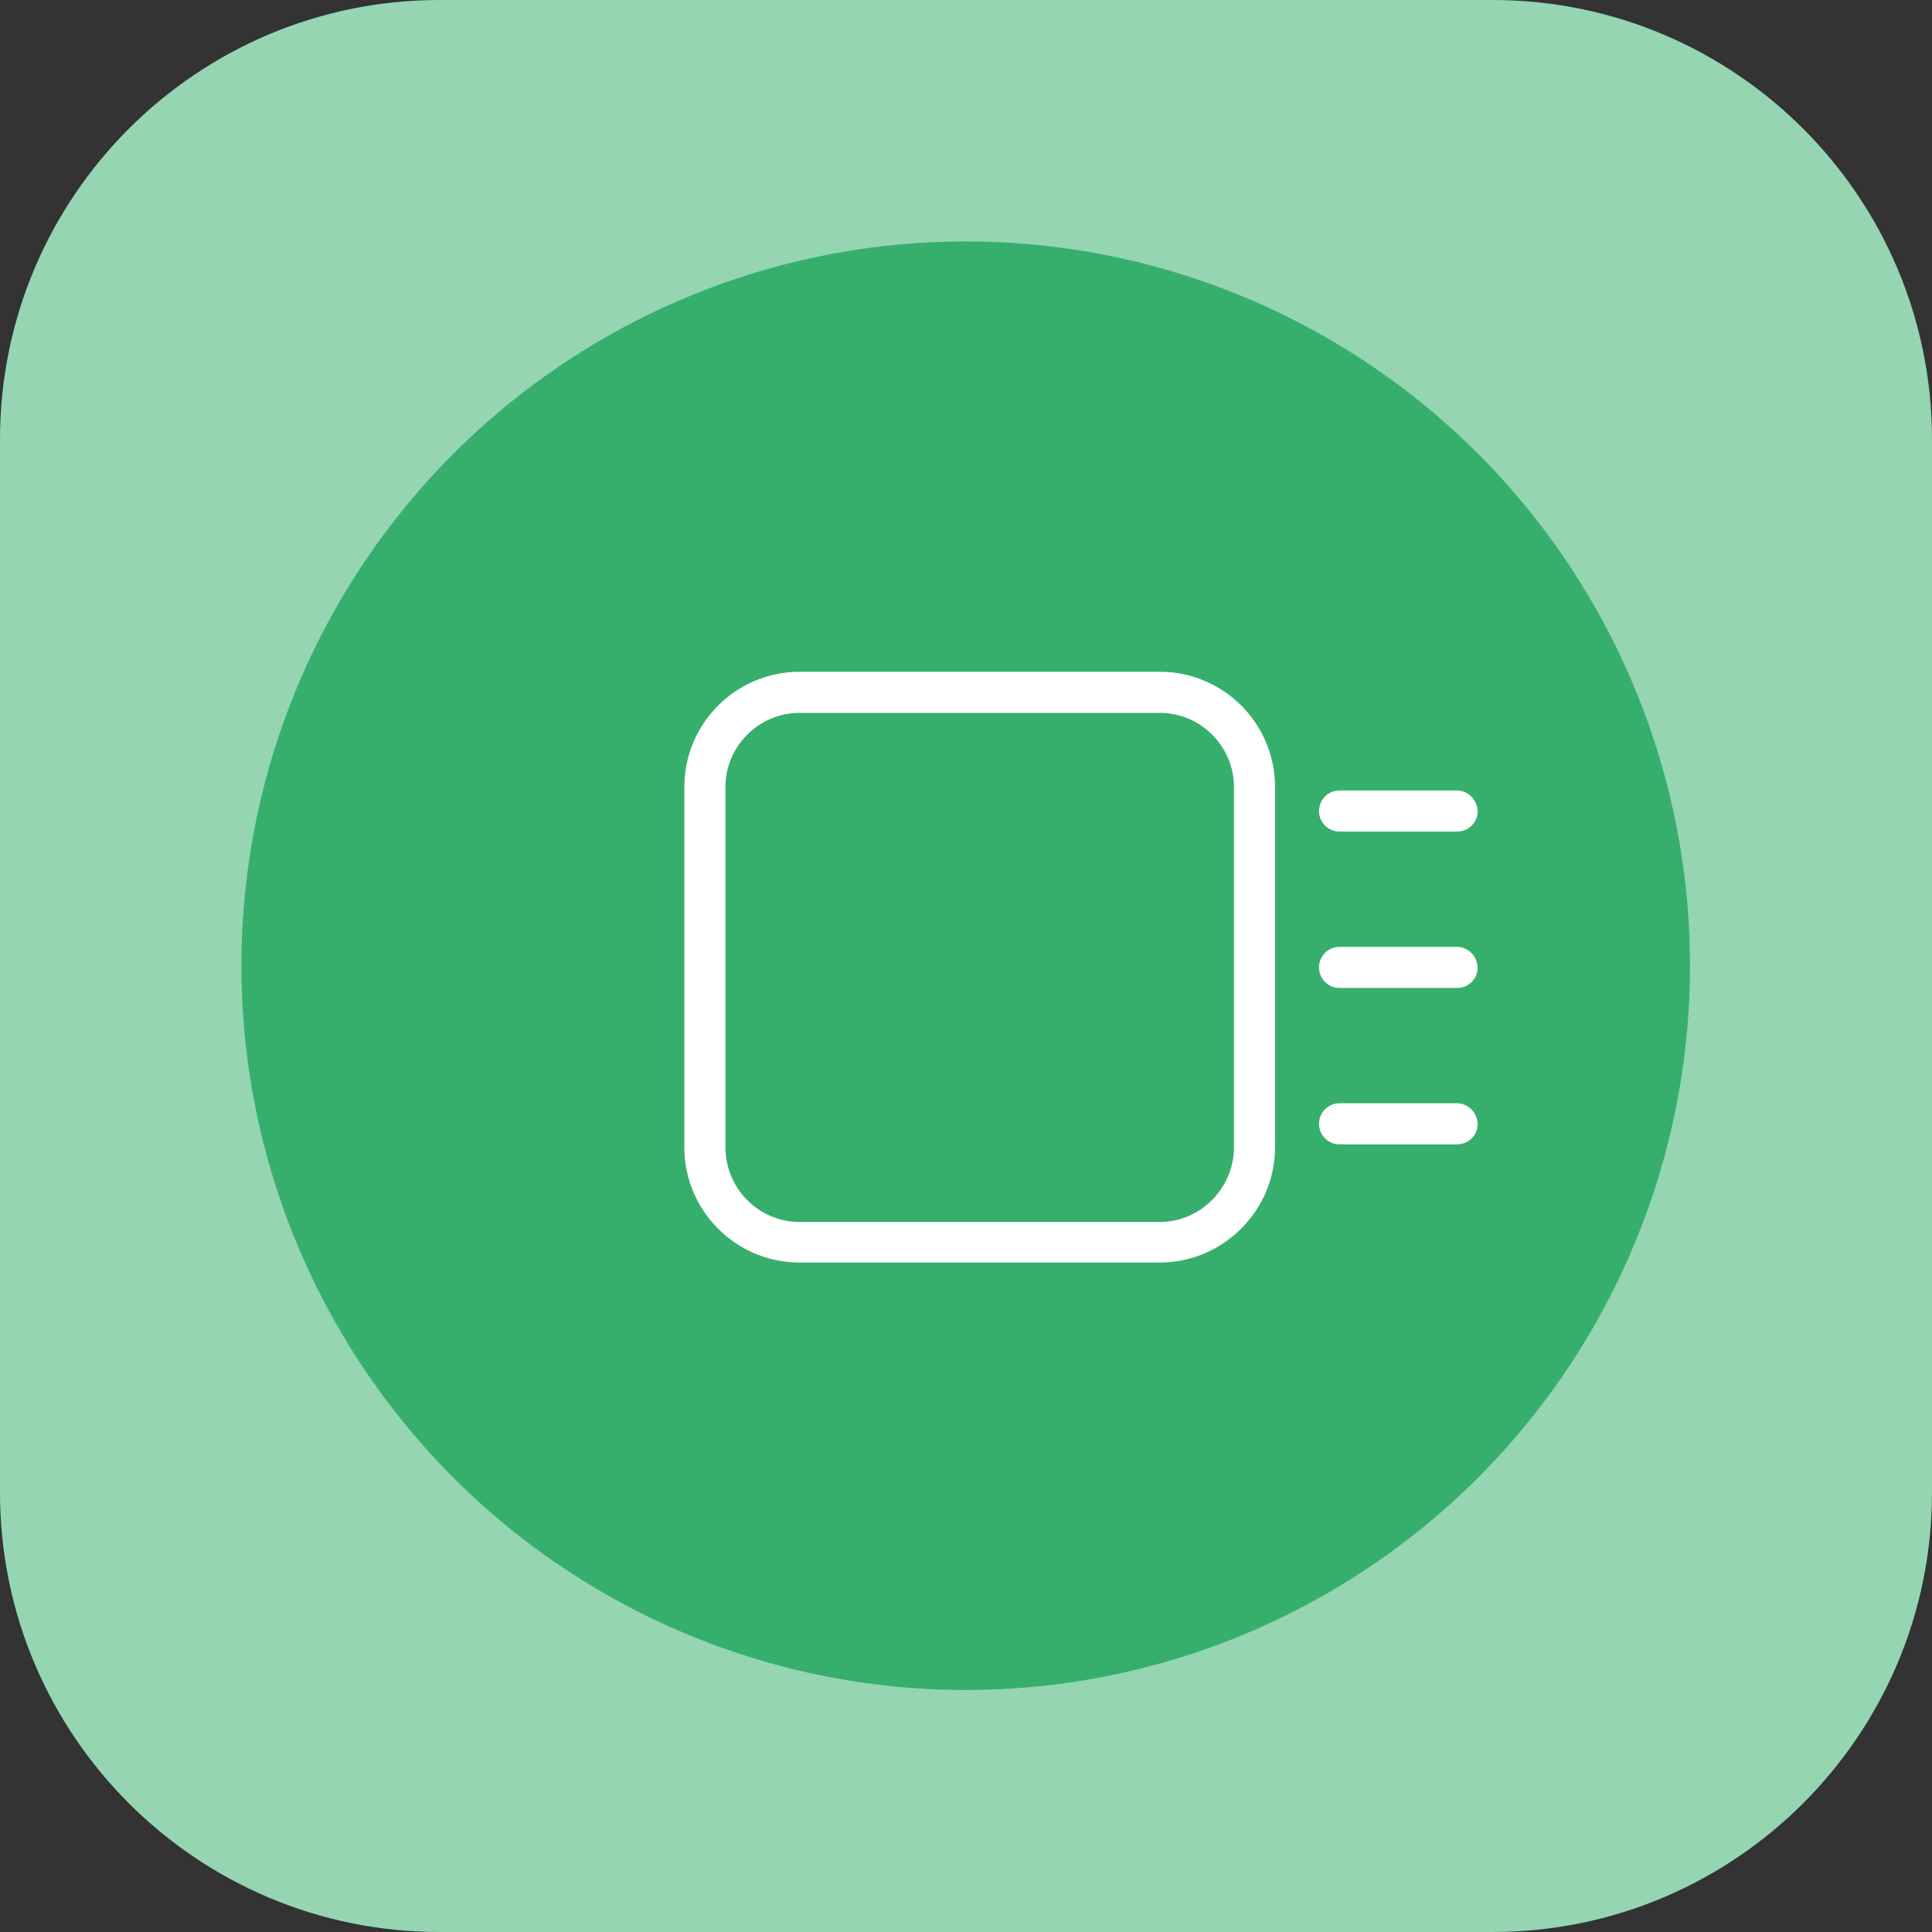<?xml version="1.0" encoding="utf-8"?>
<!-- Generator: Adobe Illustrator 21.0.2, SVG Export Plug-In . SVG Version: 6.00 Build 0)  -->
<svg version="1.1" xmlns="http://www.w3.org/2000/svg" xmlns:xlink="http://www.w3.org/1999/xlink" x="0px" y="0px"
	 viewBox="0 0 338.5 338.5" style="enable-background:new 0 0 338.5 338.5;" xml:space="preserve">
<rect x="0" y="0" width="338.5" height="338.5" fill="#333333" stroke="none"/>
<style type="text/css">
	.st0{fill:#95D5B2;}
	.st1{fill:#36AF6D;}
	.st2{display:none;fill:#F9F9F9;}
	.st3{display:none;}
	.st4{display:inline;fill:#FFFFFF;}
	.st5{fill:#FFFFFF;}
	.st6{display:inline;}
</style>
<g id="Layer_1">
	<title>kidminlogonotext</title>
	<g id="Layer_2">
		<g id="Layer_5">
			<path class="st0" d="M77,0h184.5c42.5,0,77,34.5,77,77v184.5c0,42.5-34.5,77-77,77H77c-42.5,0-77-34.5-77-77V77
				C0,34.5,34.5,0,77,0z"/>
			<circle class="st1" cx="169.2" cy="169.2" r="126.9"/>
			<path class="st2" d="M201.4,231.4L163,180.6l-9.9,11.8v39h-27V104.5h27v56.7l44.9-56.7h33.3L180.9,164l53.9,67.4H201.4z"/>
			<g id="_x31_" class="st3">
				<path class="st4" d="M196.8,150.6l-28.2,35c-1.4,1.7-3.4,2.7-5.6,2.9c-0.1,0-0.3,0-0.4,0c-2,0-4-0.8-5.4-2.3l-14.8-14.8
					c-3-3-3-7.9,0-10.9s7.9-3,10.9,0l8.7,8.7l22.9-28.4c2.7-3.3,7.5-3.8,10.8-1.2C198.9,142.4,199.4,147.3,196.8,150.6z"/>
				<path class="st4" d="M264.9,74.2c-3.1-0.6-7.2-0.8-11.7-0.7C232.3,74,211.8,68,194.7,56l-20.1-14c-3.2-2.2-7.4-2.2-10.6,0
					l-19.5,13.7c-17,11.9-37.3,18.2-58,17.8c-5-0.1-9.6,0.1-13,0.8c-5.7,1.2-9.7,6.3-9.4,12.1L70,187c1.4,27.1,15.1,52.1,37.1,67.9
					l62,43.4l62-43.4c22.1-15.8,35.7-40.8,37.1-67.9l5.9-100.6C274.7,80.6,270.6,75.4,264.9,74.2z M169.3,217.4
					c-29.9,0-54.2-24.3-54.2-54.2s24.3-54.2,54.2-54.2s54.2,24.3,54.2,54.2C223.4,193.2,199.2,217.4,169.3,217.4z"/>
				<path class="st4" d="M265.6,70.7c-2.6-0.5-6-0.8-10.1-0.8c-0.8,0-1.5,0-2.3,0c-0.7,0-1.4,0-2.1,0c-19.7,0-38.5-5.9-54.4-17
					l-20.1-14c-2.2-1.5-4.7-2.3-7.4-2.3s-5.2,0.8-7.4,2.3l-19.5,13.7c-16.5,11.6-35.9,17.5-55.8,17.1c-0.9,0-1.7,0-2.6,0
					c-4.6,0-8.4,0.3-11.2,0.9c-7.4,1.5-12.6,8.3-12.2,15.9l5.9,100.6c0.7,13.8,4.6,27.6,11.3,39.7c6.7,12.1,16.1,22.8,27.4,30.9
					l62,43.4c0.6,0.4,1.3,0.6,2.1,0.6c0.7,0,1.4-0.2,2.1-0.6l62.1-43.4c11.3-8.1,20.7-18.7,27.4-30.9c6.6-12.2,10.5-25.9,11.3-39.7
					L278,86.5C278.3,79,273.1,72.2,265.6,70.7z M169.3,293.8l-60-41.9c-21.3-15.2-34.3-39-35.6-65.1l-6-100.6
					c-0.2-4.1,2.5-7.6,6.5-8.4c2.3-0.5,5.6-0.7,9.7-0.7c0.8,0,1.6,0,2.4,0c21.5,0.5,42.4-6,60.1-18.4L166,44.9c1-0.7,2.1-1,3.3-1
					s2.3,0.4,3.2,1l20.1,14c17.1,11.9,37.3,18.2,58.5,18.2c0.7,0,1.5,0,2.2,0s1.5,0,2.2,0c3.6,0,6.6,0.2,8.7,0.6
					c3.9,0.8,6.7,4.4,6.5,8.4l-5.9,100.6c-1.3,26.2-14.3,49.9-35.6,65.1L169.3,293.8z"/>
				<path class="st4" d="M196.8,150.6l-28.2,35c-1.4,1.7-3.4,2.7-5.6,2.9c-0.1,0-0.3,0-0.4,0c-2,0-4-0.8-5.4-2.3l-14.8-14.8
					c-3-3-3-7.9,0-10.9s7.9-3,10.9,0l8.7,8.7l22.9-28.4c2.7-3.3,7.5-3.8,10.8-1.2C198.9,142.4,199.4,147.3,196.8,150.6z"/>
			</g>
		</g>
	</g>
	<g id="Modded_Shape">
		<path class="st5" d="M255.3,138.5h-20.6c-2,0-3.6,1.6-3.6,3.6c0,2,1.6,3.6,3.6,3.6h20.6c2,0,3.6-1.6,3.6-3.6
			C258.8,140.1,257.2,138.5,255.3,138.5z"/>
		<path class="st5" d="M255.3,165.9h-20.6c-2,0-3.6,1.6-3.6,3.6c0,2,1.6,3.6,3.6,3.6h20.6c2,0,3.6-1.6,3.6-3.6
			C258.8,167.5,257.2,165.9,255.3,165.9z"/>
		<path class="st5" d="M255.3,193.3h-20.6c-2,0-3.6,1.6-3.6,3.6c0,2,1.6,3.6,3.6,3.6h20.6c2,0,3.6-1.6,3.6-3.6
			C258.8,194.9,257.2,193.3,255.3,193.3z"/>
		<path class="st5" d="M223.4,201v-63.1c0-11.1-9-20.2-20.2-20.2h-63.1c-11.1,0-20.2,9-20.2,20.2V201c0,11.1,9,20.2,20.2,20.2h63.1
			C214.3,221.2,223.4,212.1,223.4,201z M127.1,201v-63.1c0-7.2,5.9-13,13-13h63.1c7.2,0,13,5.9,13,13V201c0,7.2-5.9,13.1-13,13.1
			h-63.1C132.9,214.1,127.1,208.2,127.1,201z"/>
	</g>
</g>
<g id="Orig_Shape" class="st3">
	<g class="st6">
		<path class="st5" d="M86.1,145.6h20.6c2,0,3.6-1.6,3.6-3.6c0-2-1.6-3.6-3.6-3.6H86.1c-2,0-3.6,1.6-3.6,3.6
			C82.5,144,84.1,145.6,86.1,145.6z"/>
		<path class="st5" d="M86.1,173h20.6c2,0,3.6-1.6,3.6-3.6c0-2-1.6-3.6-3.6-3.6H86.1c-2,0-3.6,1.6-3.6,3.6
			C82.5,171.4,84.1,173,86.1,173z"/>
		<path class="st5" d="M86.1,200.4h20.6c2,0,3.6-1.6,3.6-3.6c0-2-1.6-3.6-3.6-3.6H86.1c-2,0-3.6,1.6-3.6,3.6
			C82.5,198.8,84.1,200.4,86.1,200.4z"/>
		<path class="st5" d="M253.3,138.5h-20.6c-2,0-3.6,1.6-3.6,3.6c0,2,1.6,3.6,3.6,3.6h20.6c2,0,3.6-1.6,3.6-3.6
			C256.8,140.1,255.2,138.5,253.3,138.5z"/>
		<path class="st5" d="M253.3,165.9h-20.6c-2,0-3.6,1.6-3.6,3.6c0,2,1.6,3.6,3.6,3.6h20.6c2,0,3.6-1.6,3.6-3.6
			C256.8,167.5,255.2,165.9,253.3,165.9z"/>
		<path class="st5" d="M253.3,193.3h-20.6c-2,0-3.6,1.6-3.6,3.6c0,2,1.6,3.6,3.6,3.6h20.6c2,0,3.6-1.6,3.6-3.6
			C256.8,194.9,255.2,193.3,253.3,193.3z"/>
		<path class="st5" d="M138.7,232.4V253c0,2,1.6,3.6,3.6,3.6c2,0,3.6-1.6,3.6-3.6v-20.6c0-2-1.6-3.6-3.6-3.6
			C140.3,228.8,138.7,230.4,138.7,232.4z"/>
		<path class="st5" d="M166.1,232.4V253c0,2,1.6,3.6,3.6,3.6c2,0,3.6-1.6,3.6-3.6v-20.6c0-2-1.6-3.6-3.6-3.6
			C167.7,228.8,166.1,230.4,166.1,232.4z"/>
		<path class="st5" d="M193.6,232.4V253c0,2,1.6,3.6,3.6,3.6c2,0,3.6-1.6,3.6-3.6v-20.6c0-2-1.6-3.6-3.6-3.6
			C195.1,228.8,193.6,230.4,193.6,232.4z"/>
		<path class="st5" d="M145.8,106.5V85.9c0-2-1.6-3.6-3.6-3.6c-2,0-3.6,1.6-3.6,3.6v20.7c0,2,1.6,3.6,3.6,3.6
			C144.2,110.1,145.8,108.5,145.8,106.5z"/>
		<path class="st5" d="M173.2,106.5V85.9c0-2-1.6-3.6-3.6-3.6c-2,0-3.6,1.6-3.6,3.6v20.7c0,2,1.6,3.6,3.6,3.6
			C171.7,110.1,173.2,108.5,173.2,106.5z"/>
		<path class="st5" d="M200.7,106.5V85.9c0-2-1.6-3.6-3.6-3.6c-2,0-3.6,1.6-3.6,3.6v20.7c0,2,1.6,3.6,3.6,3.6
			C199.1,110.1,200.7,108.5,200.7,106.5z"/>
		<path class="st5" d="M221.4,201v-63.1c0-11.1-9-20.2-20.2-20.2h-63.1c-11.1,0-20.2,9-20.2,20.2V201c0,11.1,9,20.2,20.2,20.2h63.1
			C212.3,221.2,221.4,212.1,221.4,201z M125.1,201v-63.1c0-7.2,5.9-13,13-13h63.1c7.2,0,13,5.9,13,13V201c0,7.2-5.9,13.1-13,13.1
			h-63.1C130.9,214.1,125.1,208.2,125.1,201z"/>
	</g>
</g>
</svg>
